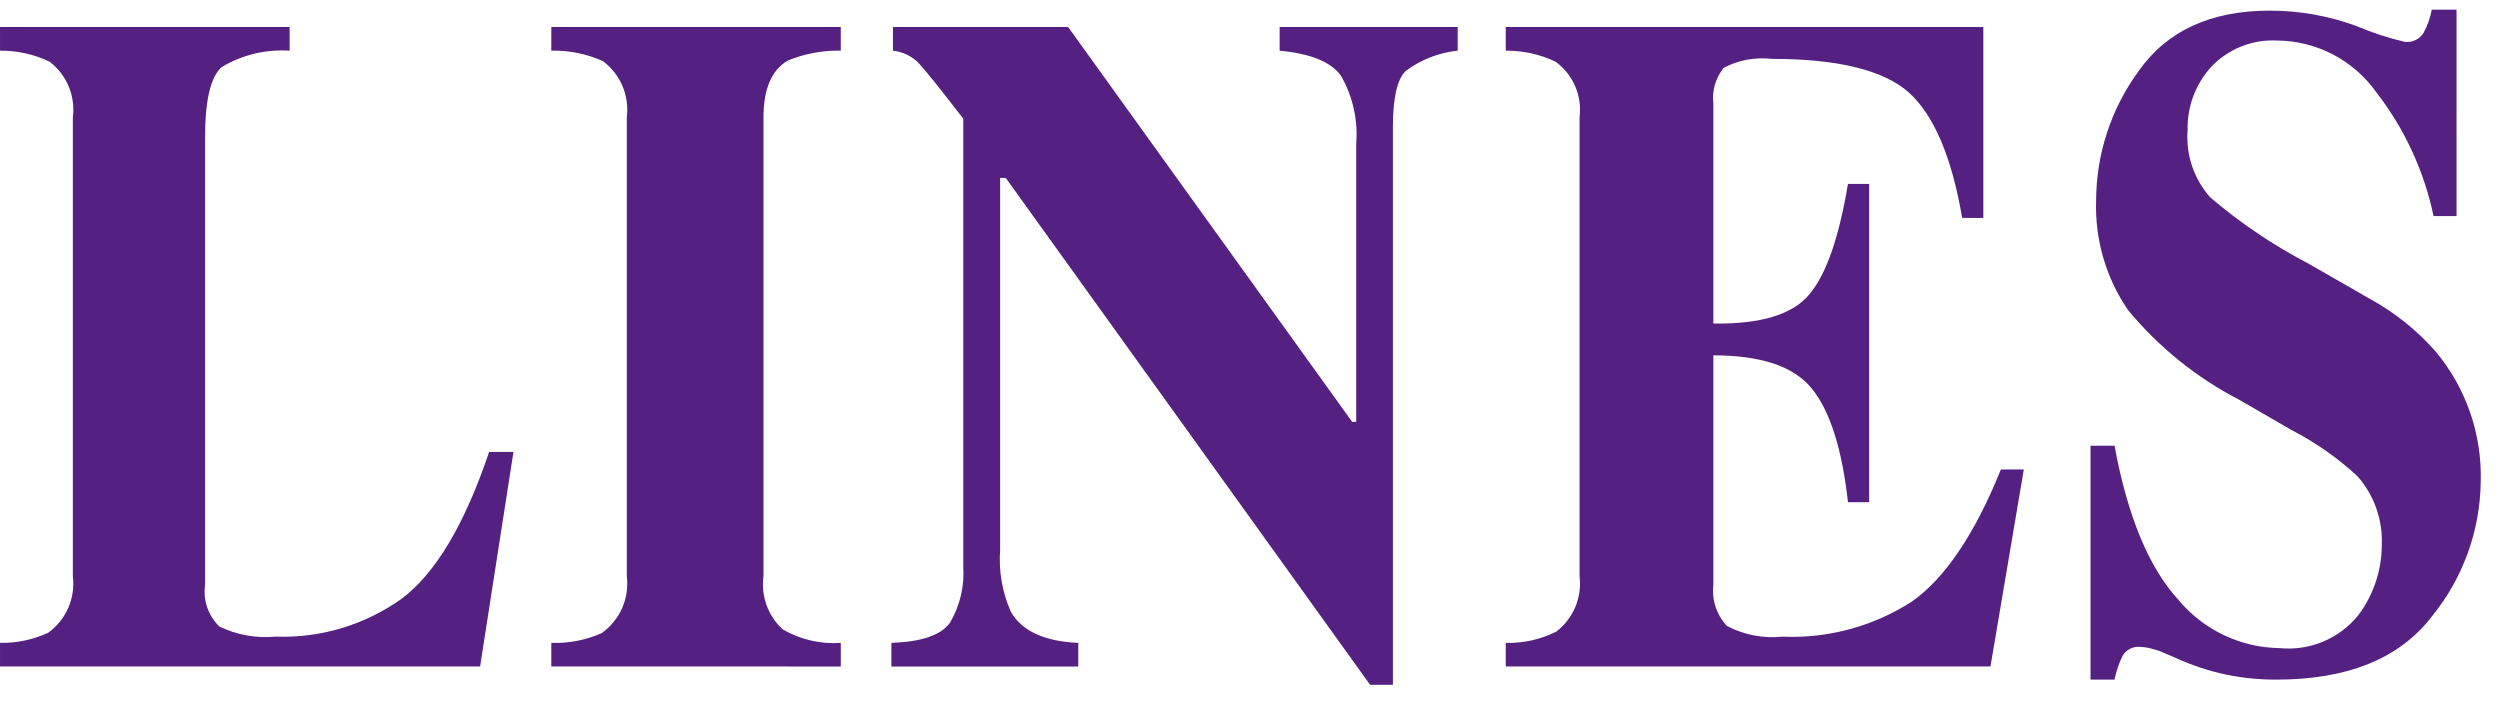 <svg xmlns:xlink="http://www.w3.org/1999/xlink" xmlns="http://www.w3.org/2000/svg" width="1000" height="285.71" fill="none" viewBox="0 0 112 32">
    <g clip-path="url(#clip0)">
        <path fill="#542182" d="M61.381 30.679L45.058 7.971h-.252V24.62c-.071.947.09 1.896.47 2.766.485.876 1.503 1.35 3.03 1.416v1.058h-8.372V28.8c1.354-.044 2.232-.346 2.627-.906.443-.753.65-1.623.594-2.496V5.317c-1.12-1.455-1.809-2.305-2.072-2.563-.3-.27-.677-.44-1.078-.483V1.21h7.847L60.578 18.9h.18V6.452c.087-1.07-.153-2.141-.69-3.07-.453-.618-1.373-.986-2.74-1.11V1.21h7.977v1.06c-.84.088-1.64.398-2.319.9-.387.36-.584 1.2-.584 2.506V30.68h-1.02zm38.333-.46c-.77-.165-1.52-.414-2.236-.741l-.72-.31c-.164-.061-.325-.086-.475-.136-.131-.03-.265-.047-.399-.051-.154-.016-.31.012-.45.081-.138.069-.256.175-.337.308-.166.342-.29.704-.366 1.077h-1.075V19.968h1.075c.585 3.17 1.542 5.464 2.863 6.908.557.666 1.25 1.204 2.033 1.577.783.373 1.637.572 2.504.583.666.066 1.337-.035 1.954-.295s1.159-.67 1.578-1.192c.67-.899 1.035-1.99 1.041-3.111.053-1.139-.339-2.253-1.091-3.107-.882-.812-1.867-1.502-2.93-2.052l-2.365-1.369c-1.912-.989-3.606-2.355-4.98-4.016-.99-1.443-1.492-3.167-1.431-4.918.007-2.09.677-4.123 1.914-5.804 1.27-1.799 3.228-2.697 5.875-2.695 1.329-.001 2.647.235 3.893.697.697.296 1.417.532 2.154.704.162.017.326-.01.473-.082.147-.07.271-.182.359-.32.178-.326.304-.678.37-1.044h1.109V9.68h-1.03c-.423-2.017-1.298-3.91-2.559-5.539-.506-.714-1.175-1.298-1.95-1.702-.776-.404-1.636-.618-2.51-.623-.543-.027-1.085.062-1.59.263-.506.201-.962.509-1.339.902-.712.775-1.096 1.798-1.07 2.852-.042.543.026 1.088.199 1.604.173.517.448.992.808 1.4 1.357 1.157 2.84 2.158 4.421 2.981l2.751 1.578c1.102.605 2.091 1.397 2.924 2.341 1.365 1.628 2.087 3.701 2.029 5.828-.023 2.204-.792 4.335-2.182 6.043-1.453 1.898-3.787 2.844-7.001 2.84-.753 0-1.504-.076-2.241-.228zm-32.256-.361V28.8c.785.024 1.564-.15 2.266-.504.374-.287.667-.667.85-1.102.182-.436.248-.912.19-1.38V5.26c.061-.475-.007-.957-.196-1.397-.19-.44-.493-.82-.88-1.1-.697-.332-1.46-.5-2.23-.493V1.21h21.396v8.555h-.948c-.467-2.737-1.265-4.605-2.393-5.625-1.12-.995-3.165-1.503-6.137-1.503-.742-.085-1.492.054-2.154.4-.18.224-.315.482-.395.76-.08.276-.103.566-.068.852v9.845c2.126.033 3.557-.406 4.301-1.308.76-.902 1.325-2.543 1.73-4.947h.948V22.5h-.948c-.267-2.408-.813-4.105-1.626-5.1-.814-.994-2.279-1.48-4.405-1.48v10.284c-.039.333-.004.67.101.989.106.318.28.61.51.853.766.4 1.633.566 2.493.477 2.047.087 4.071-.463 5.794-1.576 1.49-1.05 2.818-3.032 3.984-5.914h1.026l-1.493 8.826H67.458zm-42.76 0V28.8c.776.029 1.548-.12 2.258-.437.4-.283.716-.67.914-1.119.198-.449.27-.943.21-1.43V5.26c.061-.478-.006-.965-.195-1.409-.189-.444-.492-.829-.88-1.116-.725-.324-1.513-.483-2.307-.466V1.21h12.968v1.06c-.816-.018-1.627.134-2.382.447-.725.432-1.08 1.277-1.08 2.544v20.553c-.06.437-.012.882.138 1.297.15.415.398.788.723 1.086.788.457 1.694.668 2.602.605v1.058l-12.97-.002zM0 29.858V28.8c.746.015 1.486-.14 2.163-.455.393-.285.702-.67.895-1.115.194-.445.264-.934.205-1.416V5.26c.06-.471-.004-.95-.187-1.39-.183-.438-.479-.82-.857-1.107C1.527 2.432.768 2.264 0 2.27V1.21h12.975v1.06c-1.061-.07-2.118.184-3.033.727-.507.432-.756 1.486-.756 3.185v20.02c-.048.34-.014.686.097 1.01.111.324.298.617.544.855.78.38 1.65.537 2.514.454 2.01.074 3.99-.517 5.632-1.683 1.524-1.129 2.837-3.326 3.94-6.592h1.09l-1.495 9.613L0 29.858z"/>
    </g>
    <defs>
        <clipPath id="clip0">
            <path fill="#542182" d="M0 0H112V31.111H0z"/>
        </clipPath>
    </defs>
</svg>